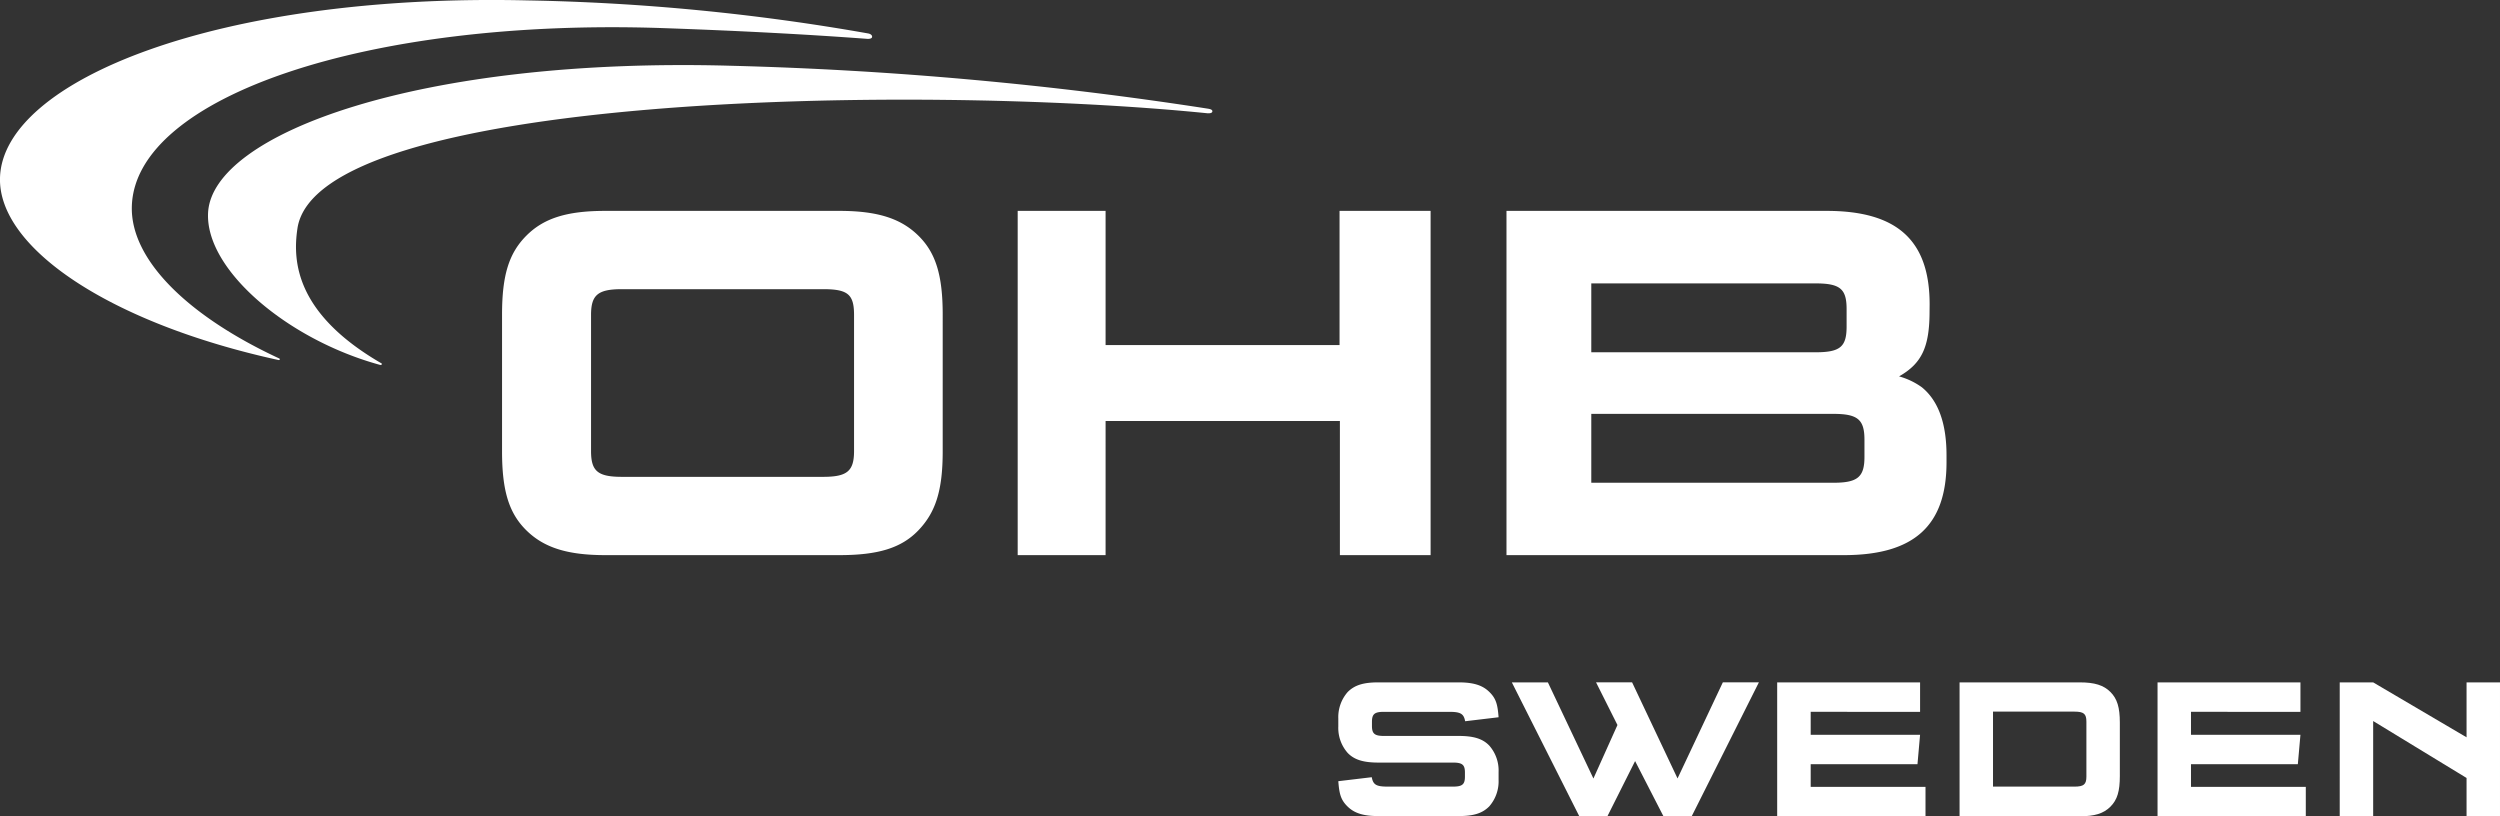 <svg xmlns="http://www.w3.org/2000/svg" viewBox="0 0 364.06 118.9"><rect x="0" y="0" width="364.06" height="118.9" fill="#333333" stroke="none"/><defs><style>.cls-1{fill:#fff;}</style></defs><g id="Ebene_2" data-name="Ebene 2"><g id="Ebene_1-2" data-name="Ebene 1"><path class="cls-1" d="M127,5.35c0,.31-.52.32-.68.31q-13.41-1-29.87-1.57C53.61,2.63,19.72,14.06,19.2,30c-.26,7.77,8.11,16,21.48,22.21a.11.11,0,0,1,.06.14.14.14,0,0,1-.18.08C16,47.06-.26,36.1,0,25.91.37,11.69,31.91-1,76.81.06a317.25,317.25,0,0,1,49.61,4.81C126.7,4.92,127,5.07,127,5.35Z"/><path class="cls-1" d="M175.93,15.83A544.06,544.06,0,0,0,106.6,9.58C61.23,8.28,30.87,19.44,30.3,31c-.41,8.31,11.63,18.49,25.09,22.15,0,0,.14,0,.19-.06a.13.13,0,0,0,0-.16c-12.4-7.17-13-14.73-12.27-19.63,2.8-19.44,89.19-21.18,132.57-16.8.24,0,.64,0,.67-.28S176.14,15.87,175.93,15.83Z"/><path class="cls-1" d="M231.73,60.27H267c3.53,0,4.51.83,4.51,3.76v2.51c0,2.93-1,3.76-4.51,3.76H231.73Zm0-19H264.4c3.61,0,4.51.83,4.51,3.76v2.51c0,2.94-.9,3.76-4.51,3.76H231.73ZM281,44.31c0-9.32-4.74-13.6-15-13.6H219.38V80.84h49.13c10.22,0,14.95-4.28,14.95-13.53v-1q0-7-3.6-9.92a10.47,10.47,0,0,0-3.31-1.58c3.31-1.88,4.44-4.28,4.44-9.47Zm-120,17h34.12V80.84h13.21V30.71H195.07V50.25H161V30.71h-12.8V80.84H161ZM119.86,42.11c3.61,0,4.51.75,4.51,3.76V65.68c0,2.93-1,3.76-4.51,3.76H90.58c-3.54,0-4.51-.83-4.51-3.76V45.87c0-2.93,1-3.76,4.51-3.76Zm17.42,3.71c0-5.72-1-9-3.54-11.5s-5.94-3.61-11.5-3.61H88.14c-5.56,0-8.94,1.05-11.49,3.61s-3.54,5.78-3.54,11.5V65.73c0,5.72,1,9,3.54,11.5s5.93,3.61,11.49,3.61h34.1c5.56,0,9-1,11.5-3.61s3.54-5.78,3.54-11.5Z"/><path class="cls-1" d="M199.76,113.18c.21,1.11.67,1.37,2.34,1.37h9.48c1.37,0,1.75-.32,1.75-1.46v-.59c0-1.13-.38-1.45-1.75-1.45H200.72c-2.18,0-3.5-.41-4.46-1.4a5.49,5.49,0,0,1-1.37-3.86v-1.16a5.54,5.54,0,0,1,1.37-3.86c1-1,2.28-1.4,4.46-1.4H212.4c2.16,0,3.47.41,4.46,1.37s1.23,1.81,1.37,3.71l-4.87.58c-.2-1.1-.67-1.37-2.33-1.37h-9.49c-1.37,0-1.75.32-1.75,1.46v.59c0,1.13.38,1.46,1.75,1.46H212.4c2.19,0,3.5.4,4.46,1.39a5.49,5.49,0,0,1,1.37,3.86v1.17a5.53,5.53,0,0,1-1.37,3.85c-1,1-2.27,1.4-4.46,1.4H200.72c-2.15,0-3.47-.41-4.46-1.37s-1.23-1.81-1.37-3.71Z"/><path class="cls-1" d="M234.06,118.9H230l-9.84-19.53h5.25l6.63,14,3.5-7.79-3.12-6.22h5.25l6.62,14,6.6-14h5.25l-9.8,19.53h-4.09l-4.14-8.06Z"/><path class="cls-1" d="M263.68,103.66V107h15.93l-.38,4.29H263.68v3.3H280.4v4.29H258.8V99.37h20.81v4.29Z"/><path class="cls-1" d="M302.87,99.37c2.16,0,3.47.41,4.46,1.4s1.37,2.25,1.37,4.47V113c0,2.22-.37,3.47-1.37,4.47s-2.3,1.4-4.46,1.4H285.36V99.37Zm-12.64,15.18h11.85c1.37,0,1.75-.32,1.75-1.46v-8c0-1.14-.38-1.46-1.75-1.46H290.23Z"/><path class="cls-1" d="M319.06,103.66V107H335l-.38,4.29H319.06v3.3h16.72v4.29H314.19V99.37H335v4.29Z"/><path class="cls-1" d="M345.59,118.84h-4.87V99.37h4.87l13.6,8v-8h4.87v19.47h-4.87v-5.55L345.59,105Z"/></g></g></svg>